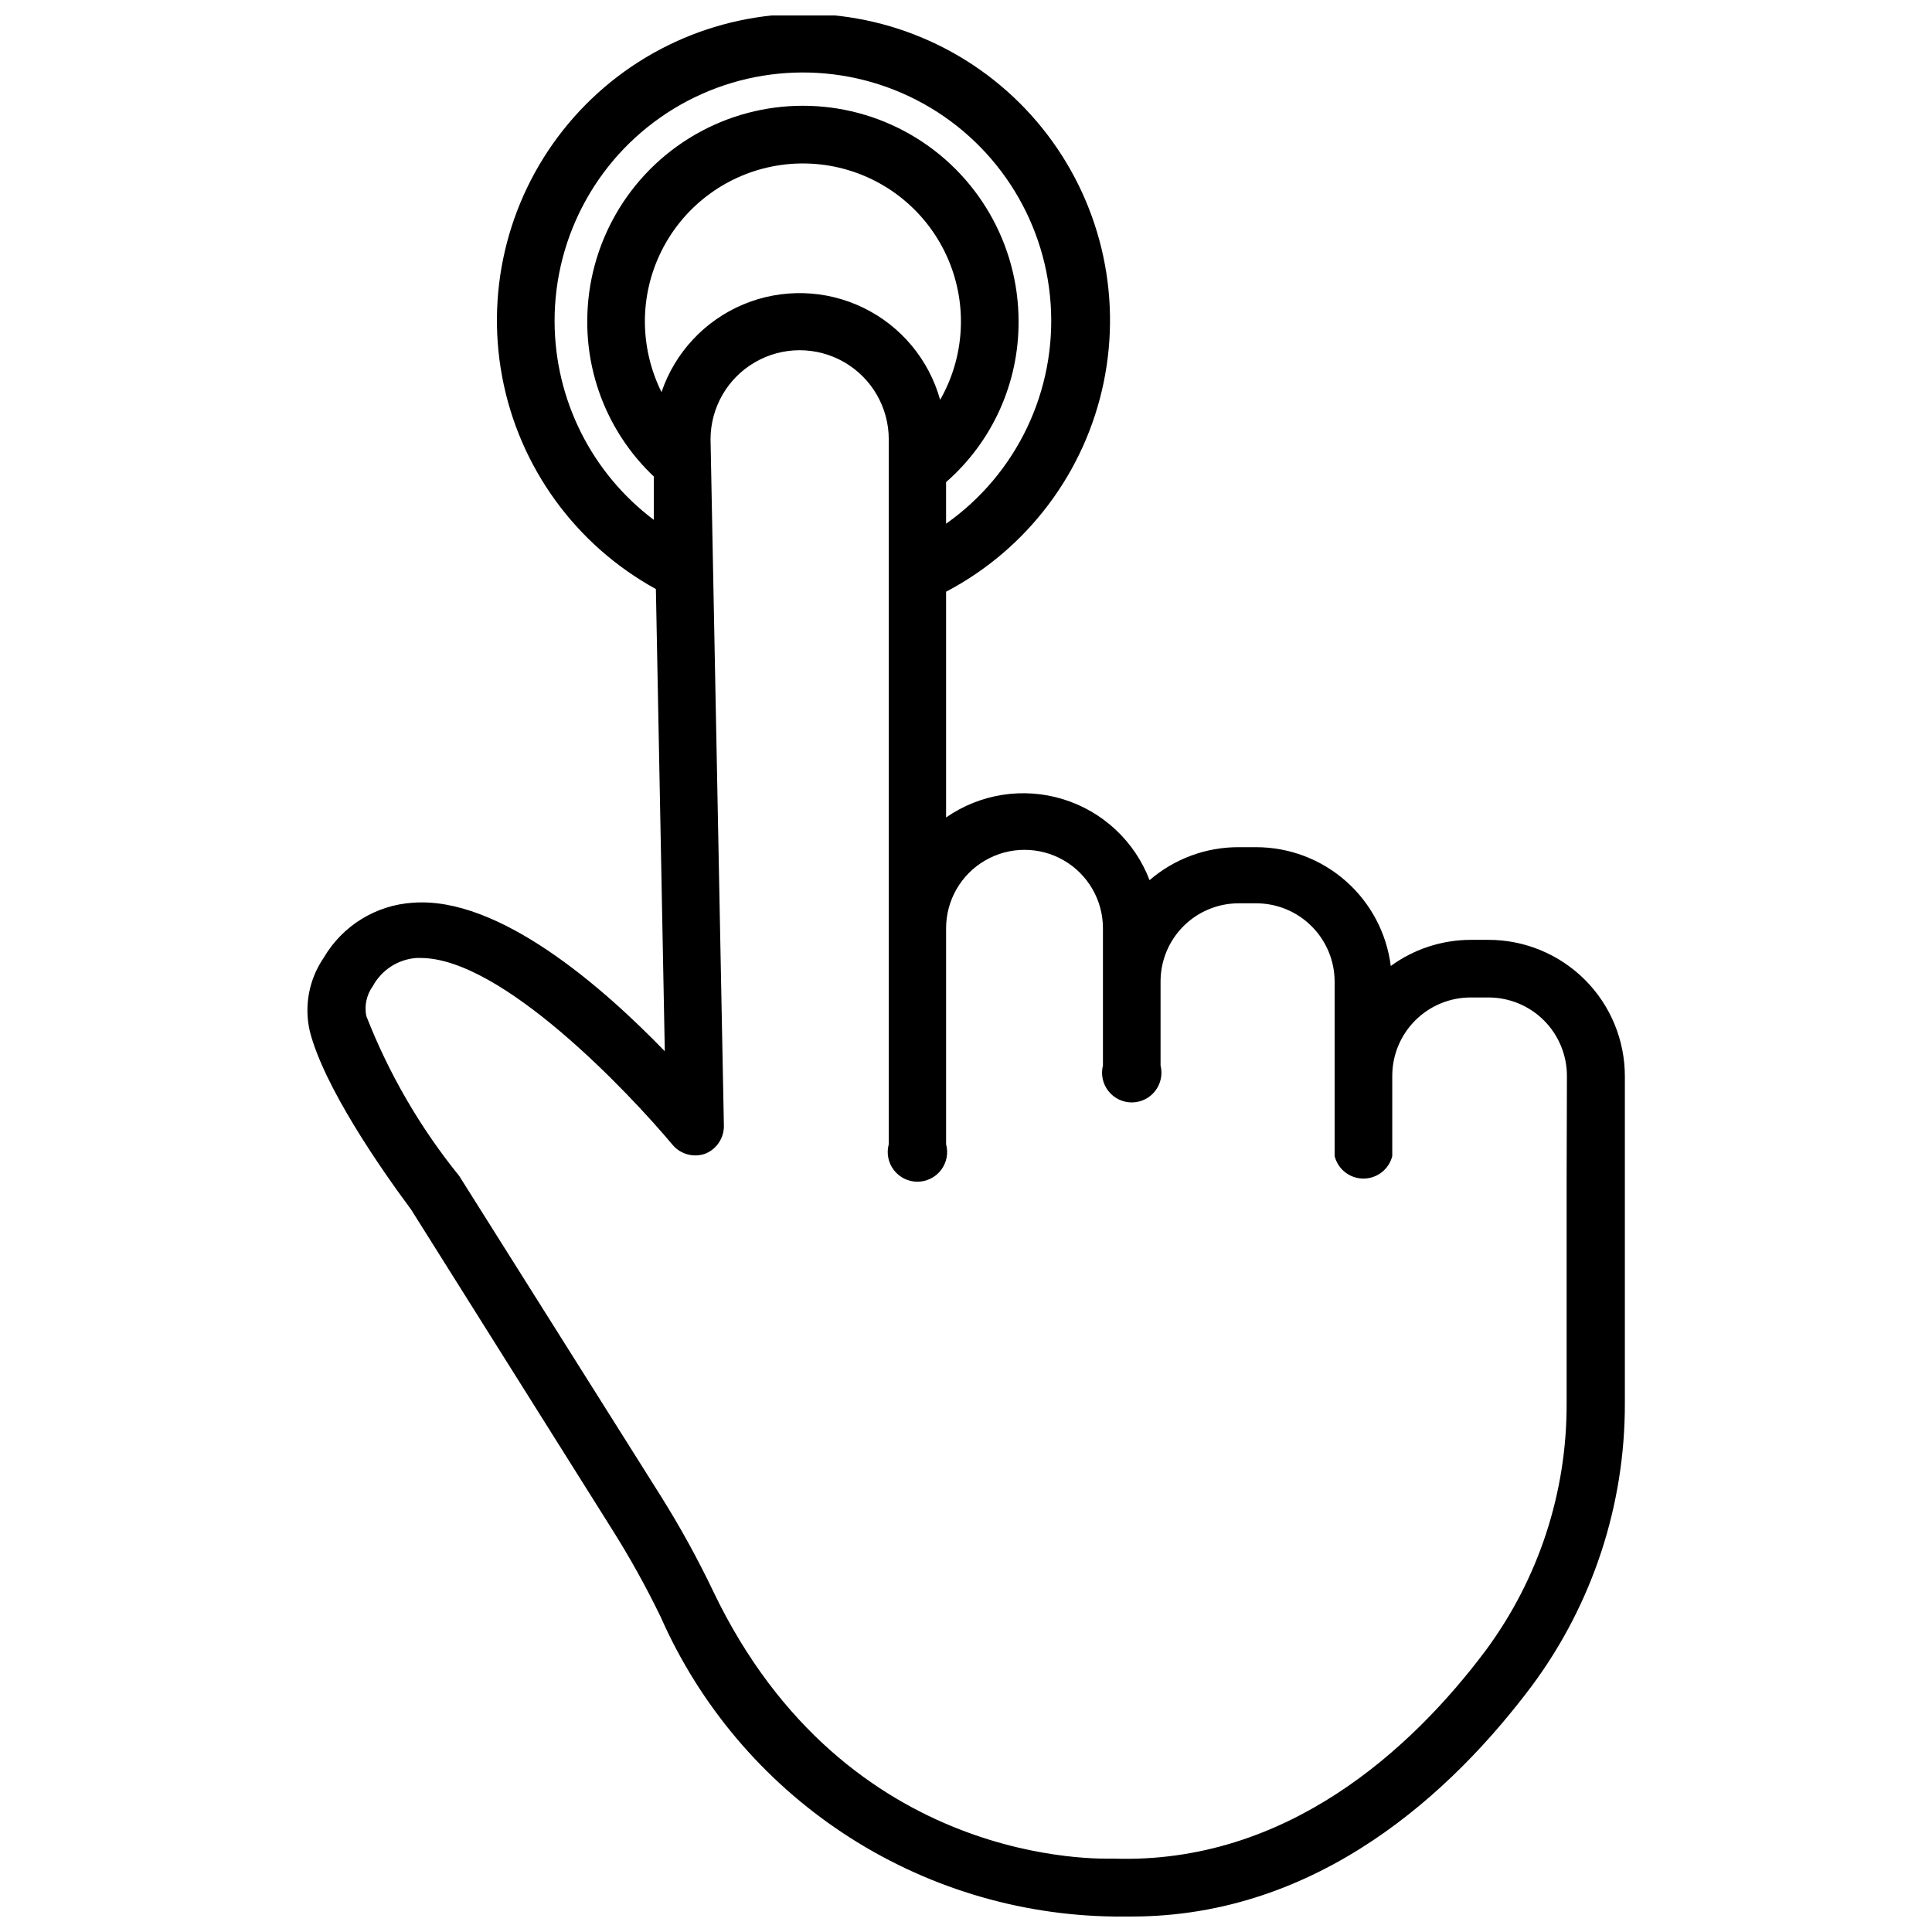 <?xml version="1.0" encoding="UTF-8"?>
<!-- Uploaded to: ICON Repo, www.svgrepo.com, Generator: ICON Repo Mixer Tools -->
<svg width="800px" height="800px" version="1.1" viewBox="144 144 512 512" xmlns="http://www.w3.org/2000/svg">
 <defs>
  <clipPath id="a">
   <path d="m225 148.09h350v503.81h-350z"/>
  </clipPath>
 </defs>
 <g clip-path="url(#a)">
  <path d="m538.39 393.07h-4.566c-7.641-0.004-15.086 2.422-21.254 6.93-1.094-8.691-5.32-16.684-11.883-22.48-6.566-5.797-15.02-9-23.781-9.008h-4.644 0.004c-8.668-0.027-17.055 3.074-23.617 8.738-3.934-10.293-12.387-18.203-22.914-21.445-10.531-3.246-21.969-1.461-31.012 4.832v-59.824c21.516-11.309 36.836-31.652 41.758-55.449 4.926-23.801-1.062-48.551-16.32-67.469-15.258-18.914-38.184-30.008-62.484-30.23-24.301-0.223-47.426 10.441-63.031 29.074-15.602 18.633-22.047 43.27-17.559 67.156 4.484 23.883 19.43 44.508 40.73 56.207l2.363 122.49c-16.375-16.926-43.926-41.094-66.754-39.359h-0.004c-9.805 0.621-18.66 6.082-23.617 14.562-3.918 5.699-5.262 12.785-3.699 19.523 3.777 14.719 18.656 36.211 26.844 47.23l52.98 84.309v0.004c4.824 7.613 9.215 15.5 13.145 23.613 10.309 23.391 27.133 43.32 48.461 57.406 21.328 14.086 46.266 21.73 71.824 22.023h4.488c49.672 0 85.098-33.062 106.2-61.246l-0.004 0.004c16-21.617 24.613-47.812 24.562-74.707v-86.594c0.039-9.621-3.758-18.863-10.555-25.676-6.801-6.812-16.035-10.633-25.656-10.613zm-247.42-163.89c-0.059-22.992 11.891-44.348 31.512-56.328 19.625-11.984 44.078-12.855 64.504-2.301 20.43 10.555 33.867 31.004 35.445 53.941 1.582 22.938-8.922 45.039-27.711 58.297v-11.023c12.281-10.734 19.289-26.277 19.211-42.586 0-20.418-10.895-39.285-28.578-49.496-17.68-10.207-39.469-10.207-57.148 0-17.684 10.211-28.578 29.078-28.578 49.496-0.039 15.543 6.344 30.41 17.633 41.09v11.496c-16.512-12.445-26.242-31.91-26.289-52.586zm28.34 18.734h-0.004c-2.887-5.824-4.394-12.234-4.406-18.734 0.004-13 6.047-25.262 16.355-33.184 10.305-7.926 23.707-10.613 36.273-7.273 12.566 3.336 22.867 12.32 27.883 24.312 5.019 11.992 4.184 25.637-2.266 36.926-2.973-10.68-10.391-19.57-20.367-24.41s-21.551-5.16-31.781-0.883c-10.23 4.281-18.129 12.746-21.691 23.246zm239.86 209.55v58.488c0.086 23.578-7.453 46.551-21.492 65.496-19.602 26.137-52.742 56.602-98.559 55.105-2.914 0-70.848 2.832-106.11-70.848v-0.004c-4.18-8.738-8.855-17.227-14.012-25.426l-53.293-84.625c-10.352-12.789-18.664-27.102-24.641-42.43-0.535-2.75 0.094-5.598 1.73-7.871 2.328-4.305 6.691-7.125 11.574-7.477h1.102c21.492 0 55.105 35.582 66.832 49.594 2.117 2.453 5.523 3.359 8.582 2.281 2.996-1.195 4.961-4.094 4.957-7.32l-3.539-182c0-8.434 4.5-16.23 11.805-20.449 7.309-4.219 16.312-4.219 23.617 0 7.309 4.219 11.809 12.016 11.809 20.449v186.8c-0.645 2.367-0.148 4.898 1.344 6.848 1.488 1.945 3.801 3.09 6.254 3.09 2.449 0 4.762-1.145 6.254-3.09 1.488-1.949 1.984-4.481 1.34-6.848v-57.23c0-7.422 3.961-14.285 10.395-17.996 6.43-3.715 14.352-3.715 20.781 0 6.43 3.711 10.391 10.574 10.391 17.996v36.371c-0.59 2.352-0.062 4.844 1.43 6.754 1.492 1.914 3.781 3.031 6.207 3.031 2.422 0 4.715-1.117 6.203-3.031 1.492-1.91 2.019-4.402 1.43-6.754v-22.277c0-5.492 2.184-10.758 6.066-14.641s9.148-6.066 14.641-6.066h4.644-0.004c5.5 0 10.773 2.18 14.668 6.062 3.898 3.879 6.094 9.145 6.117 14.645v22.277 0.945 1.812 21.254-0.004c0.875 3.504 4.023 5.957 7.637 5.957 3.609 0 6.758-2.453 7.633-5.957v-21.254c0-5.527 2.203-10.824 6.117-14.723 3.914-3.898 9.219-6.082 14.746-6.059h4.644c5.512 0 10.797 2.188 14.695 6.086 3.894 3.898 6.086 9.184 6.086 14.695z"/>
 </g>
</svg>